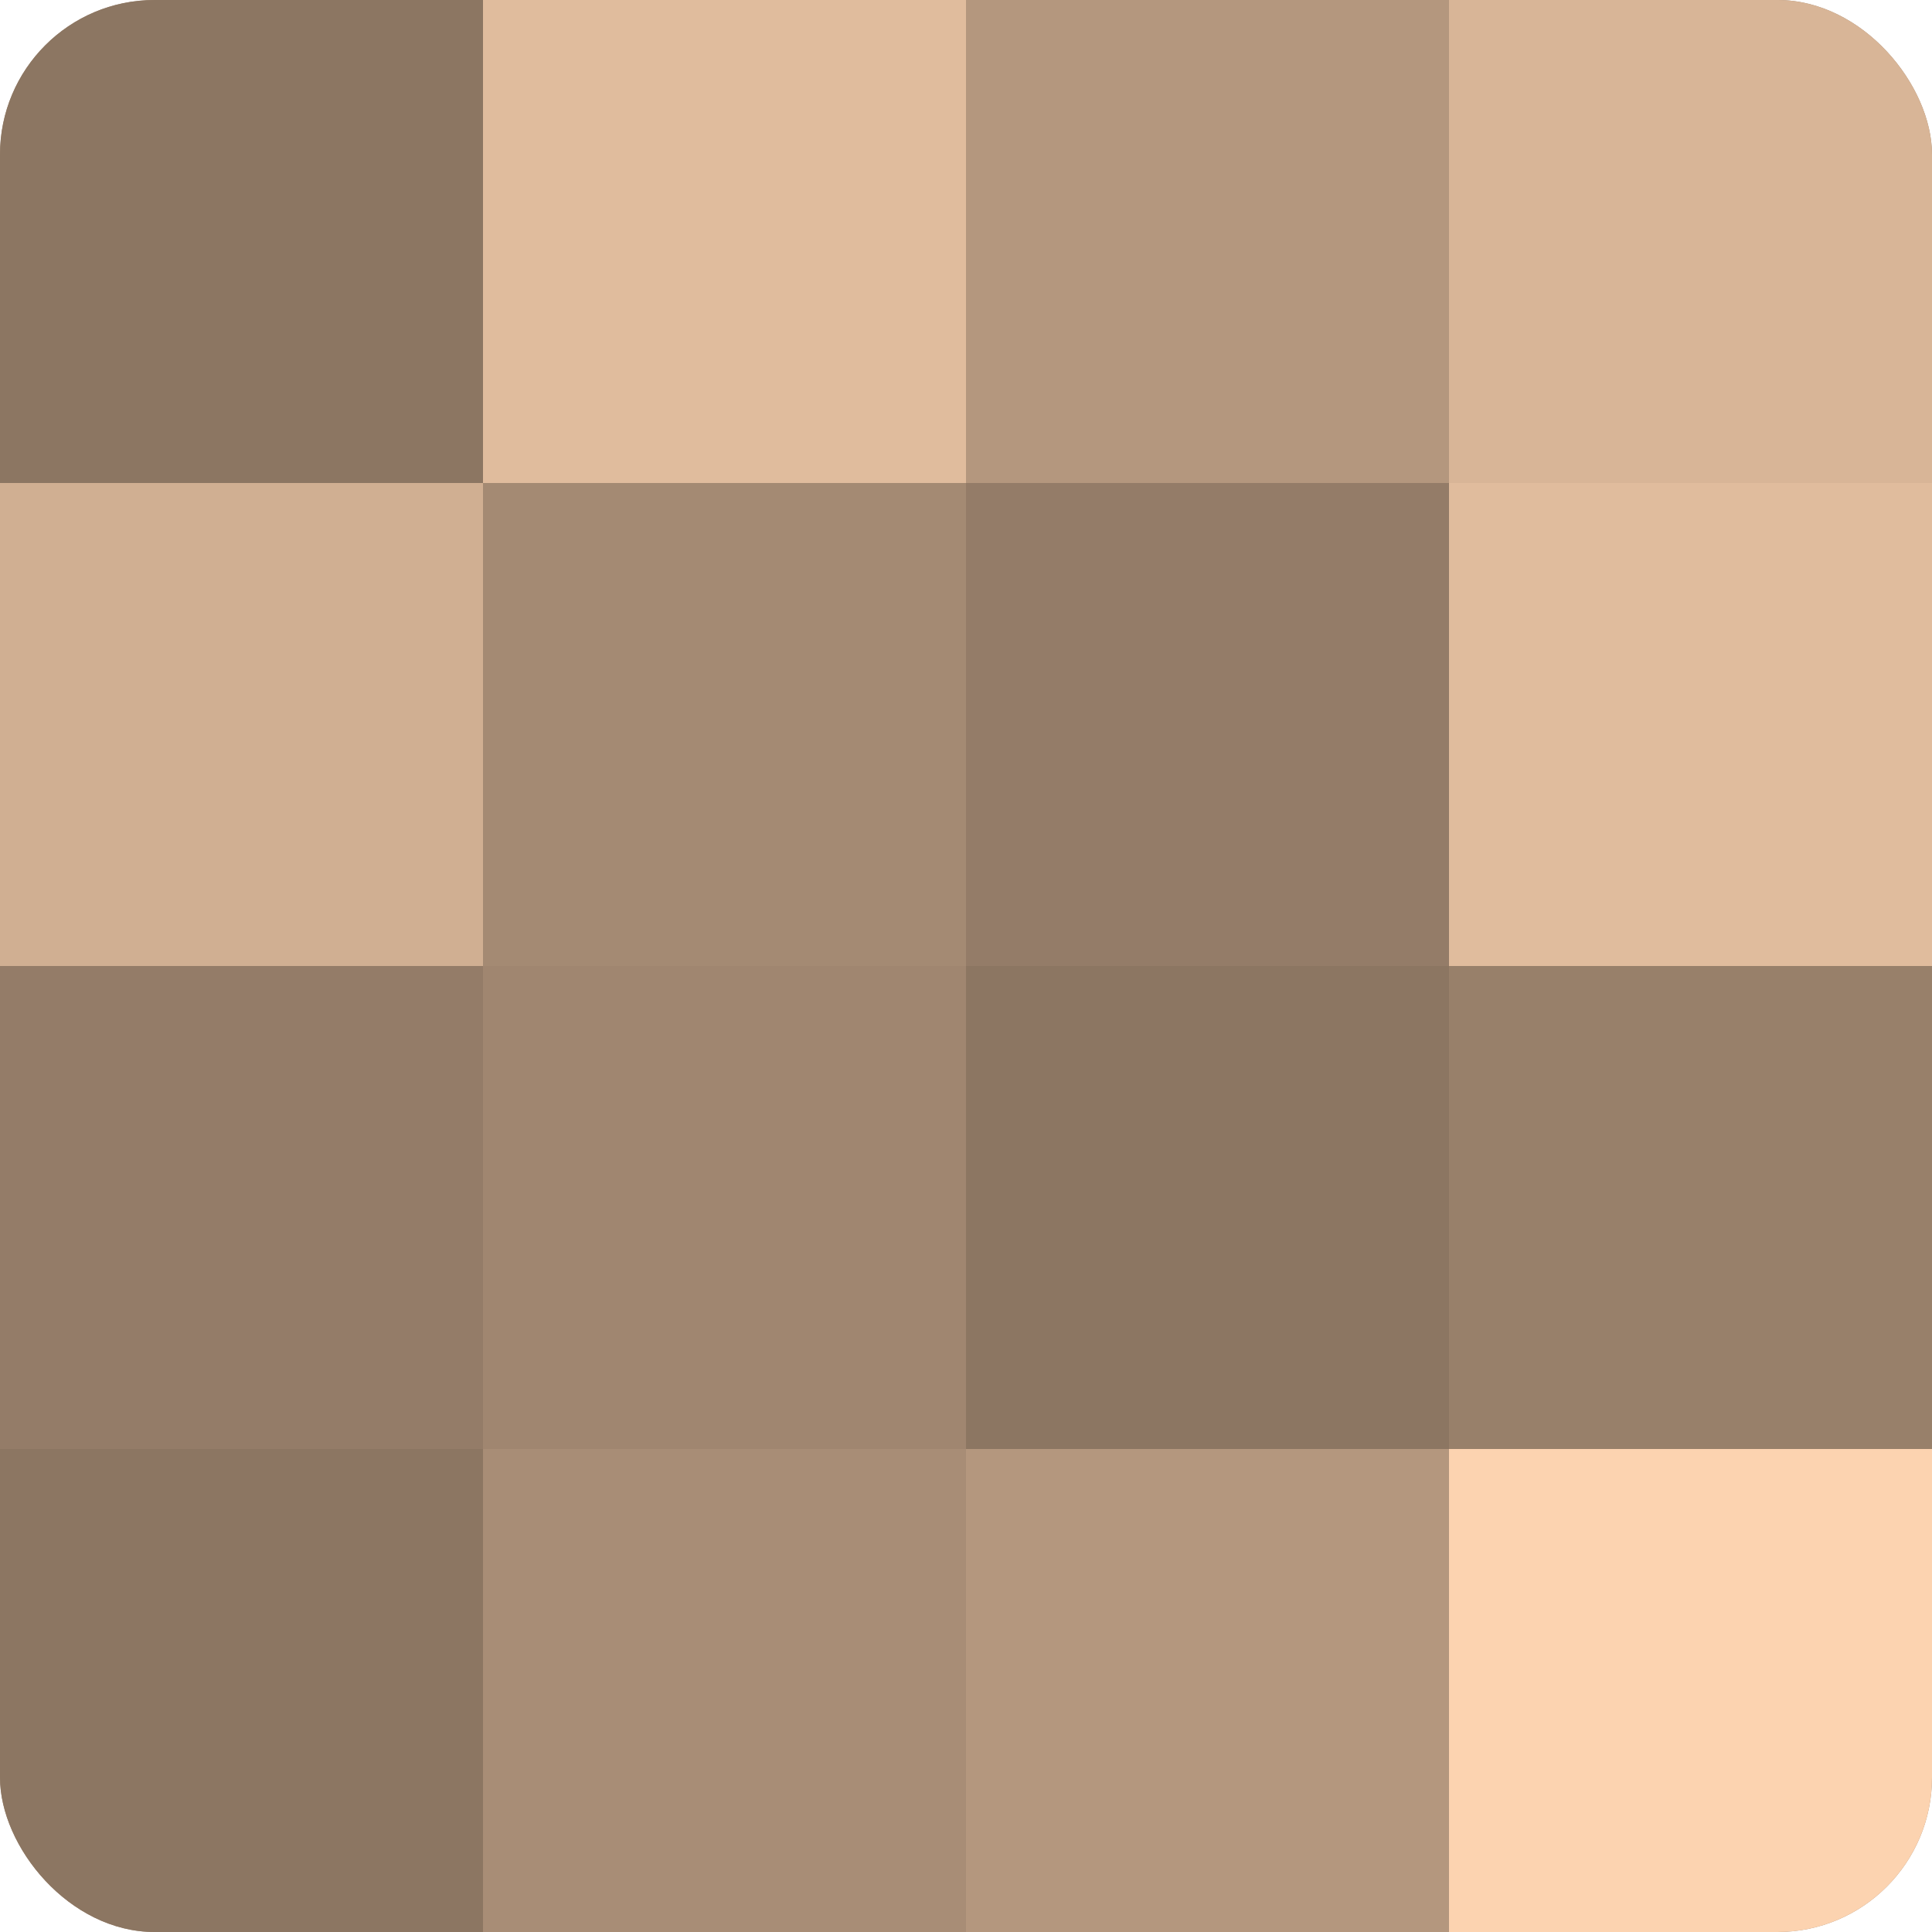 <?xml version="1.0" encoding="UTF-8"?>
<svg xmlns="http://www.w3.org/2000/svg" width="60" height="60" viewBox="0 0 100 100" preserveAspectRatio="xMidYMid meet"><defs><clipPath id="c" width="100" height="100"><rect width="100" height="100" rx="8" ry="8"/></clipPath></defs><g clip-path="url(#c)"><rect width="100" height="100" fill="#a08670"/><rect width="25" height="25" fill="#8c7662"/><rect y="25" width="25" height="25" fill="#d0af92"/><rect y="50" width="25" height="25" fill="#947c68"/><rect y="75" width="25" height="25" fill="#8c7662"/><rect x="25" width="25" height="25" fill="#e0bc9d"/><rect x="25" y="25" width="25" height="25" fill="#a48a73"/><rect x="25" y="50" width="25" height="25" fill="#a08670"/><rect x="25" y="75" width="25" height="25" fill="#a88d76"/><rect x="50" width="25" height="25" fill="#b4977e"/><rect x="50" y="25" width="25" height="25" fill="#947c68"/><rect x="50" y="50" width="25" height="25" fill="#8c7662"/><rect x="50" y="75" width="25" height="25" fill="#b4977e"/><rect x="75" width="25" height="25" fill="#d8b597"/><rect x="75" y="25" width="25" height="25" fill="#e0bc9d"/><rect x="75" y="50" width="25" height="25" fill="#98806a"/><rect x="75" y="75" width="25" height="25" fill="#fcd3b0"/></g></svg>
